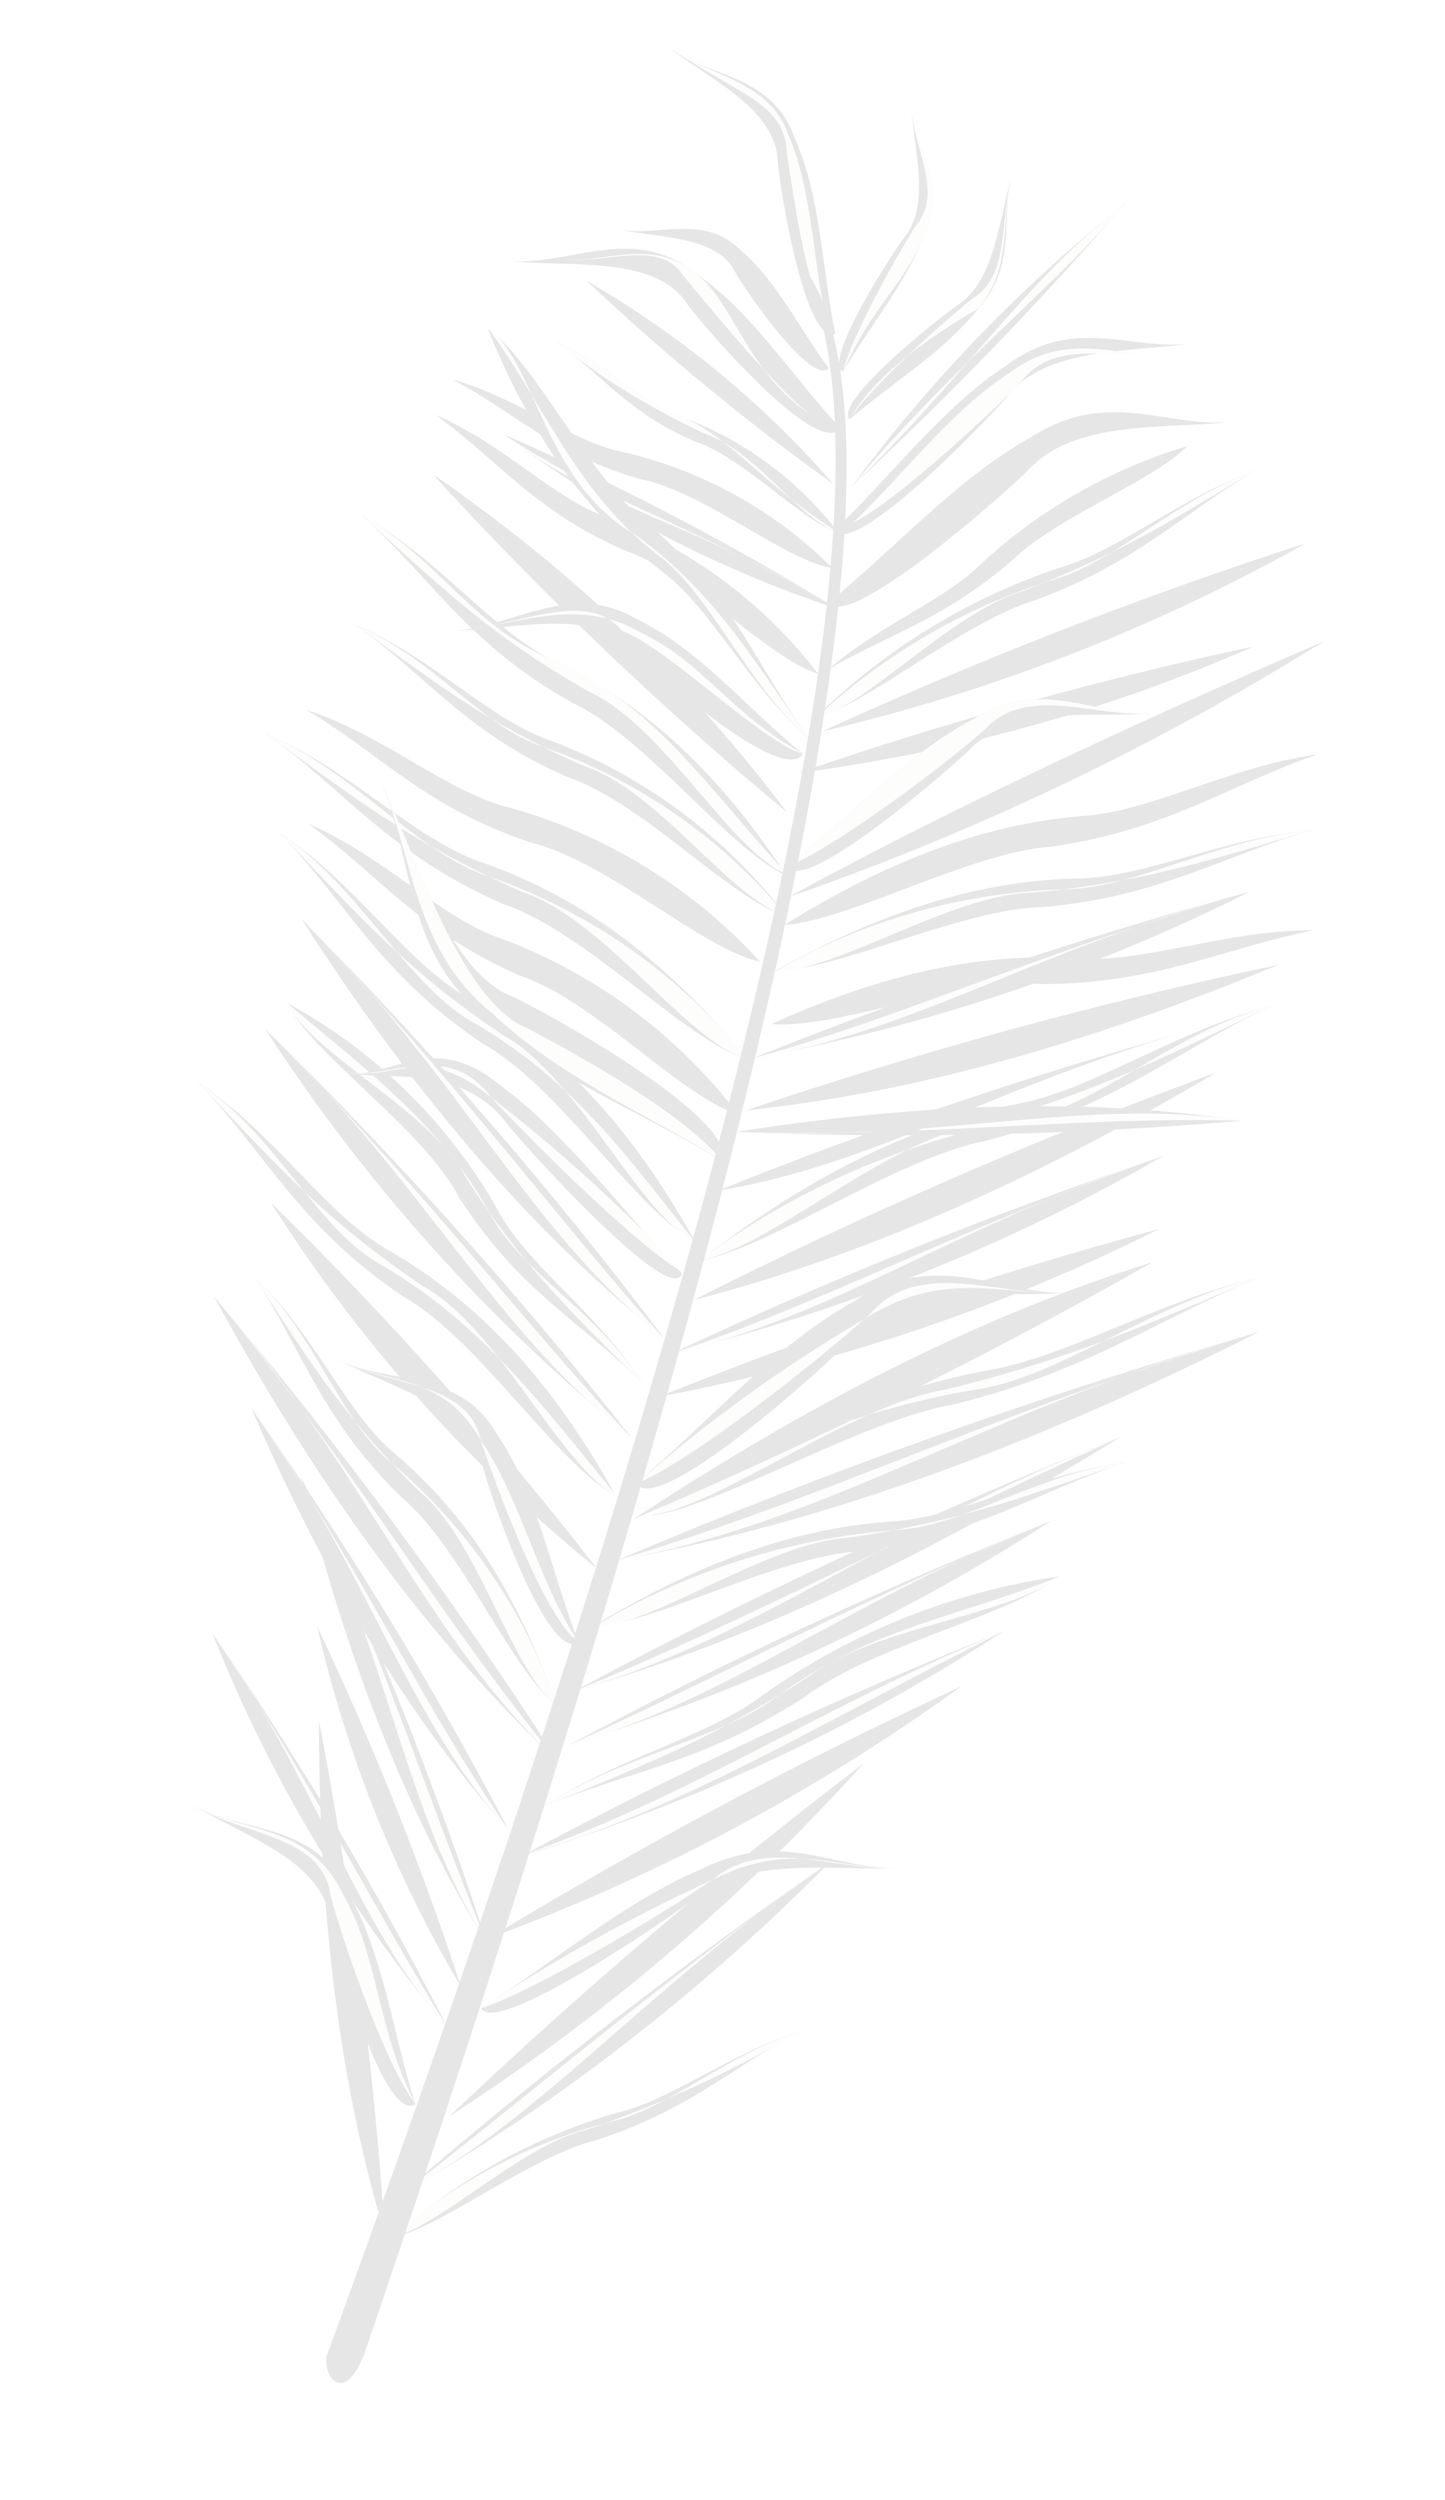 <?xml version="1.0" encoding="UTF-8"?> <svg xmlns="http://www.w3.org/2000/svg" width="602" height="1041" viewBox="0 0 602 1041" fill="none"> <g opacity="0.1" clip-path="url(#clip0)"> <path fill-rule="evenodd" clip-rule="evenodd" d="M327.915 338.3C262.534 284.822 235.539 233.596 180.787 197.893C226.6 247.968 275.755 294.877 327.915 338.3Z" fill="black"></path> <path fill-rule="evenodd" clip-rule="evenodd" d="M466.746 598.355C391.289 645.328 315.506 682.294 239.207 704.163C312.981 664.598 388.95 629.271 466.746 598.355Z" fill="black"></path> <path fill-rule="evenodd" clip-rule="evenodd" d="M466.746 598.355C370.127 635.926 315.506 682.294 239.207 704.163C308.167 676.239 380.5 637.483 466.746 598.355Z" fill="#EDEAE3"></path> <path fill-rule="evenodd" clip-rule="evenodd" d="M88.467 679.997C112.149 739.69 145.247 795.201 186.501 844.416C157.462 787.521 124.713 732.596 88.467 679.997Z" fill="black"></path> <path fill-rule="evenodd" clip-rule="evenodd" d="M88.467 679.997C133.965 744.85 146.376 798.582 186.501 844.416C154.531 792.653 129.692 741.437 88.467 679.997Z" fill="#EDEAE3"></path> <path fill-rule="evenodd" clip-rule="evenodd" d="M89.076 539.72C129.957 614.877 176.72 681.175 232.636 733.654C189.074 665.94 141.117 601.157 89.076 539.72Z" fill="black"></path> <path fill-rule="evenodd" clip-rule="evenodd" d="M89.076 539.72C154.278 615.321 176.72 681.175 232.636 733.654C181.872 672.2 148.468 611.665 89.076 539.72Z" fill="#EDEAE3"></path> <path fill-rule="evenodd" clip-rule="evenodd" d="M484.578 481.375C420.557 518.243 351.667 545.92 279.933 563.591C346.509 532.271 414.838 504.82 484.578 481.375Z" fill="black"></path> <path fill-rule="evenodd" clip-rule="evenodd" d="M484.578 481.375C398.07 510.091 347.988 548.218 279.933 563.591C342.459 542.781 404.664 509.309 484.578 481.375Z" fill="#EDEAE3"></path> <path fill-rule="evenodd" clip-rule="evenodd" d="M482.931 511.728C417.407 544.657 347.525 568.08 275.393 581.291C343.157 554.079 412.455 530.851 482.931 511.728Z" fill="black"></path> <path fill-rule="evenodd" clip-rule="evenodd" d="M482.931 511.728C395.525 534.578 343.604 570.174 275.393 581.291C343.157 554.079 412.455 530.851 482.931 511.728Z" fill="black"></path> <path fill-rule="evenodd" clip-rule="evenodd" d="M188.199 262.781C212.614 261.58 237.681 241.567 264.772 257.549C291.174 270.019 311.336 295.192 334.584 313.967C325.733 326.921 273.466 280.742 264.292 271.079C249.036 252.655 213.292 262.019 188.199 262.781Z" fill="black"></path> <path fill-rule="evenodd" clip-rule="evenodd" d="M148.423 260.391C178.239 281.698 194.035 305.102 236.965 323.754C267.687 334.087 304.222 374.293 327.412 381.361C302.354 348.593 268.67 323.446 230.13 308.735C204.03 300.129 181.304 274.384 148.423 260.391Z" fill="black"></path> <path fill-rule="evenodd" clip-rule="evenodd" d="M148.423 260.391C178.239 281.698 200.814 300.533 243.756 319.103C274.478 329.436 304.222 374.293 327.574 381.387C302.516 348.619 268.831 323.472 230.292 308.761C204.03 300.129 181.304 274.384 148.423 260.391Z" fill="black"></path> <path fill-rule="evenodd" clip-rule="evenodd" d="M128.391 343.008C158.208 364.315 174.004 387.719 216.933 406.37C247.655 416.703 284.19 456.91 307.381 463.978C282.32 431.213 248.636 406.067 210.099 391.352C184.042 383.001 161.153 357.231 128.391 343.008Z" fill="black"></path> <path fill-rule="evenodd" clip-rule="evenodd" d="M128.391 343.008C158.208 364.315 180.783 383.149 223.725 401.72C254.447 412.053 284.19 456.91 307.543 464.003C282.481 431.238 248.798 406.092 210.261 391.378C184.042 383.001 161.153 357.231 128.391 343.008Z" fill="black"></path> <path fill-rule="evenodd" clip-rule="evenodd" d="M345.478 775.555C292.226 829.518 232.012 876.133 166.43 914.168C223.538 864.73 283.31 818.457 345.478 775.555Z" fill="black"></path> <path fill-rule="evenodd" clip-rule="evenodd" d="M345.478 775.555C268.022 828.352 229.457 879.167 166.43 914.168C218.957 873.691 274.051 825.903 345.478 775.555Z" fill="#EDEAE3"></path> <path fill-rule="evenodd" clip-rule="evenodd" d="M359.711 734.333C308.925 790.712 250.899 840.121 187.145 881.271C241.964 829.203 299.571 780.151 359.711 734.333Z" fill="black"></path> <path fill-rule="evenodd" clip-rule="evenodd" d="M132.893 716.474C132.817 793.037 140.585 865.115 160.326 930.21C155.489 858.478 146.328 787.102 132.893 716.474Z" fill="black"></path> <path fill-rule="evenodd" clip-rule="evenodd" d="M132.893 716.474C150.217 803.669 140.585 865.115 160.326 930.21C155.489 858.478 146.328 787.102 132.893 716.474Z" fill="black"></path> <path fill-rule="evenodd" clip-rule="evenodd" d="M125.403 614.821C143.357 687.017 168.022 752.973 203.037 809.615C181.339 743.094 155.408 678.03 125.403 614.821Z" fill="black"></path> <path fill-rule="evenodd" clip-rule="evenodd" d="M125.403 614.821C162.885 692.593 168.022 752.973 203.037 809.615C178.976 751.386 159.209 688.03 125.403 614.821Z" fill="#EDEAE3"></path> <path fill-rule="evenodd" clip-rule="evenodd" d="M104.633 586.15C133.592 653.283 168.325 713.281 212.019 762.252C180.13 701.257 144.257 642.429 104.633 586.15Z" fill="black"></path> <path fill-rule="evenodd" clip-rule="evenodd" d="M104.633 586.15C154.317 655.481 168.325 713.281 212.019 762.252C172.864 705.039 149.853 651.706 104.633 586.15Z" fill="#EDEAE3"></path> <path fill-rule="evenodd" clip-rule="evenodd" d="M373.735 777.866C347.509 778.448 325.88 761.505 291.936 778.372C259.824 792.045 230.919 816.927 200.403 836.244C206.374 847.807 275.862 800.803 288.687 791.05C310.507 772.68 346.679 778.98 373.735 777.866Z" fill="black"></path> <path fill-rule="evenodd" clip-rule="evenodd" d="M373.735 777.865C347.51 778.448 330.578 765.898 296.715 782.778C263.271 798.07 231.069 815.947 200.404 836.244C221.271 829.671 275.284 797.642 296.715 782.778C318.522 764.49 346.679 778.98 373.735 777.865Z" fill="#EDEAE3"></path> <path fill-rule="evenodd" clip-rule="evenodd" d="M80.524 751.749C100.855 763.26 130.737 758.444 144.653 787.441C159.699 812.967 163.577 846.682 173.079 876.309C159.573 883.549 140.37 813.478 137.668 799.611C134.401 774.62 101.106 764.295 80.524 751.749Z" fill="black"></path> <path fill-rule="evenodd" clip-rule="evenodd" d="M80.524 751.749C100.855 763.26 128.683 759.363 142.612 788.28C157.658 813.805 156.88 844.96 173.118 876.066C161.341 861.345 143.391 810.637 137.619 788.901C134.233 764.14 101.106 764.295 80.524 751.749Z" fill="#EDEAE3"></path> <path fill-rule="evenodd" clip-rule="evenodd" d="M495.767 142.995C471.437 146.283 447.869 131.108 419.697 151.874C392.897 169.208 371.594 197.946 347.55 220.942C355.714 232.271 409.812 176.611 419.485 165.281C435.853 144.141 471.011 146.88 495.767 142.995Z" fill="black"></path> <path fill-rule="evenodd" clip-rule="evenodd" d="M489.295 147.199C467.334 150.197 445.623 136.394 420.573 155.249C396.266 170.985 377.069 196.904 355.363 217.697C371.907 209.611 410.469 174.558 425.468 158.926C440.02 139.823 466.678 150.674 489.295 147.199Z" fill="#EDEAE3"></path> <path fill-rule="evenodd" clip-rule="evenodd" d="M506.665 446.621C434.298 489.271 361.907 522.626 289.191 541.244C359.815 505.573 432.425 473.98 506.665 446.621Z" fill="black"></path> <path fill-rule="evenodd" clip-rule="evenodd" d="M506.665 446.621C414.601 479.52 361.745 522.6 289.191 541.244C359.815 505.573 432.425 473.98 506.665 446.621Z" fill="black"></path> <path fill-rule="evenodd" clip-rule="evenodd" d="M400.56 702.13C340.08 745.932 273.869 781.217 203.784 806.995C267.354 768.371 333.05 733.361 400.56 702.13Z" fill="black"></path> <path fill-rule="evenodd" clip-rule="evenodd" d="M418.206 679.202C355.851 719.615 288.178 751.161 217.134 772.934C282.321 737.892 349.454 706.597 418.206 679.202Z" fill="black"></path> <path fill-rule="evenodd" clip-rule="evenodd" d="M418.206 679.202C338.861 718.757 284.588 753.483 217.185 772.61C289.28 747.422 339.45 711.882 418.206 679.202Z" fill="#EDEAE3"></path> <path fill-rule="evenodd" clip-rule="evenodd" d="M132.189 677.369C144.25 730.18 164.462 780.791 192.098 827.381C175.342 776.153 155.332 726.047 132.189 677.369Z" fill="black"></path> <path fill-rule="evenodd" clip-rule="evenodd" d="M110.485 428.45C152.041 492.661 203.427 549.946 262.762 598.21C215.71 538.405 164.845 481.7 110.485 428.45Z" fill="black"></path> <path fill-rule="evenodd" clip-rule="evenodd" d="M110.485 428.45C179.208 494.901 203.743 551.711 262.519 598.171C217.593 550.167 173.411 491.164 110.485 428.45Z" fill="#EDEAE3"></path> <path fill-rule="evenodd" clip-rule="evenodd" d="M530.076 418.714C490.381 437.326 464.184 460.811 410.832 475.025C373.733 481.935 319.357 520.461 291.452 524.843C330.916 494.579 373.391 469.935 423.624 459.708C454.886 454.032 489.33 429.279 530.076 418.714Z" fill="black"></path> <path fill-rule="evenodd" clip-rule="evenodd" d="M530.076 418.714C490.381 437.326 458.49 454.85 405.15 468.983C368.051 475.893 319.289 520.367 291.465 524.762C331.256 495.068 377.395 475.014 426.251 466.18C457.918 460.567 489.33 429.279 530.076 418.714Z" fill="#EDEAE3"></path> <path fill-rule="evenodd" clip-rule="evenodd" d="M524.634 531.845C482.382 549.307 452.991 570.959 397.722 584.703C359.354 591.247 299.73 627.284 271.416 631.104C314.615 602.924 360.297 580.031 412.341 570.422C445.018 564.721 482.495 541.775 524.634 531.845Z" fill="black"></path> <path fill-rule="evenodd" clip-rule="evenodd" d="M524.634 531.845C482.369 549.388 448.204 565.556 392.756 578.857C354.387 585.401 300.318 626.713 271.535 630.874C313.47 603.94 360.515 585.958 409.724 578.056C442.332 572.26 482.495 541.775 524.634 531.845Z" fill="#EDEAE3"></path> <path fill-rule="evenodd" clip-rule="evenodd" d="M82.121 450.43C110.658 479.831 124.113 510.166 167.577 539.604C199.371 557.325 232.253 610.144 256.486 622.687C233.865 582.109 205.474 546.011 162.857 521.187C135.91 506.39 115.597 472.731 82.121 450.43Z" fill="black"></path> <path fill-rule="evenodd" clip-rule="evenodd" d="M82.121 450.43C110.658 479.831 132.379 506.163 176.49 535.704C208.284 553.424 232.9 610.247 257.082 623.113C228.53 588.566 201.992 551.766 159.132 526.903C131.589 511.68 115.596 472.731 82.121 450.43Z" fill="#EDEAE3"></path> <path fill-rule="evenodd" clip-rule="evenodd" d="M231.49 142.194C250.939 156.138 261.484 171.826 289.769 183.93C310.02 190.7 334.276 217.267 349.39 221.896C332.889 200.334 310.715 183.787 285.349 174.106C267.76 168.338 253.096 151.418 231.49 142.194Z" fill="black"></path> <path fill-rule="evenodd" clip-rule="evenodd" d="M231.49 142.194C250.743 157.596 271.819 170.57 294.242 180.821C314.494 187.591 334.046 217.147 349.403 221.815C317.886 201.816 306.353 183.981 285.362 174.024C267.76 168.338 253.096 151.418 231.49 142.194Z" fill="#EDEAE3"></path> <path fill-rule="evenodd" clip-rule="evenodd" d="M110.605 305.434C143.82 328.855 161.895 355.689 209.949 376.561C244.453 388.155 285.503 433.39 311.637 441.255C282.676 406.145 248.746 376.224 202.331 359.676C172.665 350.008 147.528 321.145 110.605 305.434Z" fill="black"></path> <path fill-rule="evenodd" clip-rule="evenodd" d="M110.605 305.434C143.769 329.178 169.841 350.557 217.652 371.391C252.157 382.985 285.584 433.403 311.706 441.349C283.471 406.032 245.777 379.471 203.02 364.763C173.542 354.959 147.528 321.145 110.605 305.434Z" fill="#EDEAE3"></path> <path fill-rule="evenodd" clip-rule="evenodd" d="M546.685 345.678C509.24 356.35 483.045 373.53 434.432 377.707C401.173 378.173 347.975 404.524 322.981 404.139C361.859 382.826 402.534 366.94 447.845 365.807C475.949 365.937 509.271 348.805 546.685 345.678Z" fill="black"></path> <path fill-rule="evenodd" clip-rule="evenodd" d="M546.685 345.677C509.24 356.35 478.978 367.245 430.327 371.665C397.068 372.131 347.937 404.766 322.93 404.463C359.836 383.164 401.474 371.412 444.07 370.271C472.238 369.996 509.272 348.805 546.685 345.677Z" fill="#EDEAE3"></path> <path fill-rule="evenodd" clip-rule="evenodd" d="M188.89 158.191C214.993 172.025 230.373 189.141 267.131 199.599C293.283 204.729 326.839 233.347 346.507 236.457C322.739 212.817 292.88 196.235 260.249 188.555C238.051 184.133 216.992 166.201 188.89 158.191Z" fill="black"></path> <path fill-rule="evenodd" clip-rule="evenodd" d="M188.89 158.191C214.993 172.025 235.456 184.801 272.296 195.271C298.366 200.389 326.89 233.023 346.533 236.295C322.765 212.655 292.905 196.073 260.275 188.393C238.051 184.132 216.992 166.201 188.89 158.191Z" fill="black"></path> <path fill-rule="evenodd" clip-rule="evenodd" d="M212.889 108.723C236.992 110.543 263.741 93.533 288.463 112.956C312.832 128.839 329.675 156.64 350.362 178.494C340.169 190.489 294.46 137.466 286.505 126.916C273.614 106.128 237.525 111.374 212.889 108.723Z" fill="black"></path> <path fill-rule="evenodd" clip-rule="evenodd" d="M234.884 108.135C251.856 109.408 271.118 99.346 288.544 112.969C305.799 123.994 310.9 157.322 341.088 174.705C329.025 169.147 293.824 125.75 284.271 114.284C274.774 99.841 252.142 109.702 234.884 108.135Z" fill="#EDEAE3"></path> <path fill-rule="evenodd" clip-rule="evenodd" d="M127.443 295.486C158.704 313.952 176.711 335.964 221.307 350.896C253.261 358.686 292.758 395.378 316.754 400.5C288.902 370.045 253.133 347.932 213.442 336.627C186.323 330.266 161.5 306.761 127.443 295.486Z" fill="black"></path> <path fill-rule="evenodd" clip-rule="evenodd" d="M547.14 387.397C509.279 394.934 481.973 409.698 433.675 409.777C400.89 407.248 346.079 429.113 321.55 426.313C361.641 408.343 403.035 396.304 447.907 399.002C475.976 401.449 510.239 387.287 547.14 387.397Z" fill="black"></path> <path fill-rule="evenodd" clip-rule="evenodd" d="M547.14 387.397C509.292 394.853 478.319 402.898 430.171 403.084C397.385 400.555 346.105 428.951 321.537 426.394C361.628 408.424 403.022 396.385 447.894 399.083C475.976 401.449 510.239 387.287 547.14 387.397Z" fill="black"></path> <path fill-rule="evenodd" clip-rule="evenodd" d="M548.766 314.149C511.73 326.96 486.195 345.737 437.658 352.582C404.105 354.909 352.21 384.038 327.105 384.88C364.97 361.581 405.048 343.692 450.377 339.825C479.086 338.225 511.68 319.402 548.766 314.149Z" fill="black"></path> <path fill-rule="evenodd" clip-rule="evenodd" d="M548.766 314.149C511.73 326.96 481.817 339.32 433.216 346.57C399.663 348.897 352.197 384.118 327.067 385.123C364.931 361.824 405.01 343.935 450.339 340.068C479.087 338.225 511.681 319.402 548.766 314.149Z" fill="black"></path> <path fill-rule="evenodd" clip-rule="evenodd" d="M105.888 531.51C125.947 562.059 133.703 590.663 167.117 623.324C191.915 643.838 212.877 695.437 231.955 710.151C218.033 670.699 198.695 634.539 165.37 606.04C144.332 589.025 131.772 556.177 105.888 531.51Z" fill="black"></path> <path fill-rule="evenodd" clip-rule="evenodd" d="M105.888 531.51C125.947 562.059 141.363 588.39 174.709 620.957C199.507 641.471 212.728 695.33 231.887 710.057C218.629 670.884 194.932 636.071 163.349 609.372C142.095 592.156 131.772 556.177 105.888 531.51Z" fill="#EDEAE3"></path> <path fill-rule="evenodd" clip-rule="evenodd" d="M267.751 576.1C242.234 550.164 216.51 538.132 191.106 498.358C175.776 469.386 130.518 439.748 119.583 417.61C155.877 437.319 186.007 466.692 206.634 502.473C219.315 527.21 248.515 545.598 267.751 576.1Z" fill="black"></path> <path fill-rule="evenodd" clip-rule="evenodd" d="M267.751 576.1C242.234 550.164 219.868 530.533 194.384 490.746C179.054 461.774 130.437 439.735 119.583 417.61C146.451 440.773 182.512 466.137 203.988 505.041C216.831 529.803 248.515 545.598 267.751 576.1Z" fill="#EDEAE3"></path> <path fill-rule="evenodd" clip-rule="evenodd" d="M148.423 260.391C178.239 281.698 194.035 305.102 236.965 323.754C267.687 334.087 304.222 374.293 327.412 381.361C302.354 348.593 268.67 323.446 230.13 308.735C204.03 300.129 181.304 274.384 148.423 260.391Z" fill="black"></path> <path fill-rule="evenodd" clip-rule="evenodd" d="M148.423 260.391C178.239 281.698 200.814 300.533 243.756 319.103C274.478 329.436 304.222 374.293 327.574 381.387C301.01 349.218 266.143 324.94 226.756 311.188C200.481 302.637 181.304 274.384 148.423 260.391Z" fill="#EDEAE3"></path> <path fill-rule="evenodd" clip-rule="evenodd" d="M226.11 752.367C262.533 737.137 292.069 734.506 335.311 706.581C363.598 685.086 420.269 672.974 441.309 656.389C397.274 662.741 355.358 679.394 318.969 704.993C294.7 723.639 259.045 730.861 226.11 752.367Z" fill="black"></path> <path fill-rule="evenodd" clip-rule="evenodd" d="M226.11 752.367C262.533 737.137 292.837 726.497 336.16 698.585C364.448 677.09 420.256 673.055 441.39 656.402C401.286 672.876 363.425 677.26 324.554 705.876C300.323 724.279 259.045 730.861 226.11 752.367Z" fill="#EDEAE3"></path> <path fill-rule="evenodd" clip-rule="evenodd" d="M344.947 278.853C370.392 263.795 392.026 258.67 421.188 233.746C440.217 215.184 480.683 200.095 494.642 185.792C462.713 195.3 433.392 212.008 408.935 234.629C392.82 250.499 367.138 259.713 344.947 278.853Z" fill="black"></path> <path fill-rule="evenodd" clip-rule="evenodd" d="M446.629 538.261C417.664 539.904 390.736 519.219 356.164 541.629C323 559.864 295.302 592.32 264.918 617.632C273.593 632.029 342.313 570.467 354.708 557.66C375.891 533.88 416.82 540.517 446.629 538.261Z" fill="black"></path> <path fill-rule="evenodd" clip-rule="evenodd" d="M446.629 538.261C417.664 539.904 393.486 527.536 358.915 549.945C325.615 569.506 294.25 592.188 265.242 617.683C287.558 608.767 341.402 566.258 362.515 547.113C383.144 523.163 416.821 540.517 446.629 538.261Z" fill="#EDEAE3"></path> <path fill-rule="evenodd" clip-rule="evenodd" d="M512.746 175.712C486.132 178.225 461.487 161.469 429.527 182.051C398.885 199.025 373.313 228.002 345.213 250.937C353.1 262.969 416.643 207.392 428.161 195.939C447.464 174.6 485.301 178.757 512.746 175.712Z" fill="black"></path> <path fill-rule="evenodd" clip-rule="evenodd" d="M279.012 20.036C295.471 32.428 321.794 30.7 331.14 57.647C341.943 81.672 342.396 111.86 347.984 138.96C335.714 144.154 325.158 80.263 324.057 67.811C323.546 45.33 295.692 33.127 279.012 20.036Z" fill="black"></path> <path fill-rule="evenodd" clip-rule="evenodd" d="M279.119 19.887C294.465 31.44 319.958 33.396 327.924 54.899C337.999 77.233 338.436 105.426 343.658 130.643C335.37 117.469 330.696 81.968 327.794 63.589C327.134 42.578 306.899 39.379 279.119 19.887Z" fill="#EDEAE3"></path> <path fill-rule="evenodd" clip-rule="evenodd" d="M258.181 95.641C274.292 98.686 293.167 88.977 308.368 104.074C323.536 116.759 332.946 136.997 345.289 153.384C337.777 160.492 310.72 121.204 306.181 113.186C298.916 98.265 274.484 99.048 258.181 95.641Z" fill="black"></path> <path fill-rule="evenodd" clip-rule="evenodd" d="M258.181 95.641C274.292 98.686 293.167 88.977 308.368 104.074C323.536 116.759 332.946 136.997 345.289 153.384C334.47 146.778 312.237 118.955 303.984 106.616C296.464 91.738 274.484 99.048 258.181 95.641Z" fill="black"></path> <path fill-rule="evenodd" clip-rule="evenodd" d="M379.674 45.576C381.08 62.391 394.595 75.561 385.235 96.98C378.048 117.248 362.559 135.457 351.214 154.736C342.682 150.981 370.433 107.167 376.604 99.099C387.819 85.359 380.88 62.608 379.674 45.576Z" fill="black"></path> <path fill-rule="evenodd" clip-rule="evenodd" d="M379.674 45.576C381.08 62.391 394.595 75.562 385.235 96.98C378.048 117.248 362.62 128.249 351.214 154.736C354.242 141.36 372.874 107.47 381.559 93.993C393.03 80.209 380.88 62.608 379.674 45.576Z" fill="#EDEAE3"></path> <path fill-rule="evenodd" clip-rule="evenodd" d="M421.52 73.182C416.736 90.843 423.97 110.156 407.539 128.548C393.153 146.599 371.824 159.239 353.954 174.665C347.305 167.392 390.037 133.247 398.61 127.302C414.345 117.511 416.254 91.265 421.52 73.182Z" fill="black"></path> <path fill-rule="evenodd" clip-rule="evenodd" d="M421.519 73.181C416.736 90.843 422.355 110.398 407.539 128.548C385.937 140.812 363.483 157.422 353.954 174.665C361.825 162.138 392.15 134.577 405.414 124.146C421.149 114.356 416.254 91.265 421.519 73.181Z" fill="#EDEAE3"></path> <path fill-rule="evenodd" clip-rule="evenodd" d="M523.098 195.767C492.843 213.964 472.995 234.554 431.413 249.881C402.008 258.506 361.222 293.456 339.136 299.339C367.674 271.082 402.264 249.685 440.289 236.766C465.426 229.955 491.038 207.54 523.098 195.767Z" fill="black"></path> <path fill-rule="evenodd" clip-rule="evenodd" d="M523.098 195.767C492.519 213.913 467.867 230.258 426.382 246.016C396.977 254.641 361.252 293.793 339.166 299.676C367.874 272.589 402.452 252.503 440.203 240.984C464.888 233.355 491.038 207.54 523.098 195.767Z" fill="#EDEAE3"></path> <path fill-rule="evenodd" clip-rule="evenodd" d="M469.07 608.843C431.936 621.224 406.167 639.384 357.668 645.986C324.179 647.908 271.956 676.487 246.864 677.249C285.001 654.324 325.165 636.947 370.579 633.591C399.169 632.221 431.954 613.76 469.07 608.843Z" fill="black"></path> <path fill-rule="evenodd" clip-rule="evenodd" d="M469.07 608.843C431.936 621.224 401.98 633.329 353.255 640.31C319.766 642.233 271.841 677.216 246.881 677.666C285.387 654.397 328.818 640.492 373.679 637.068C402.265 635.2 431.954 613.76 469.07 608.843Z" fill="#EDEAE3"></path> <path fill-rule="evenodd" clip-rule="evenodd" d="M333.292 845.806C305.019 860.915 286.603 878.744 248.472 891.133C221.649 897.595 183.489 927.484 163.64 931.813C190.518 907.453 222.635 889.596 257.51 879.62C280.098 874.232 303.959 855.023 333.292 845.806Z" fill="black"></path> <path fill-rule="evenodd" clip-rule="evenodd" d="M333.292 845.806C304.969 862.589 274.984 876.392 243.816 886.996C216.993 893.457 183.203 927.19 163.073 931.723C189.569 908.497 221.196 891.889 255.358 883.262C278.189 877.912 303.959 855.023 333.292 845.806Z" fill="#EDEAE3"></path> <path fill-rule="evenodd" clip-rule="evenodd" d="M544.005 226.201C480.871 261.655 413.05 288.022 342.548 304.524C408.132 274.551 475.397 248.4 544.005 226.201Z" fill="black"></path> <path fill-rule="evenodd" clip-rule="evenodd" d="M522.363 269.156C462.163 295.656 398.454 313.33 333.206 321.631C395.167 300.422 458.33 282.9 522.363 269.156Z" fill="black"></path> <path fill-rule="evenodd" clip-rule="evenodd" d="M522.363 269.156C443.027 285.567 394.762 315.352 333.206 321.631C395.167 300.422 458.33 282.9 522.363 269.156Z" fill="black"></path> <path fill-rule="evenodd" clip-rule="evenodd" d="M263.884 632.568C335.085 585.751 406.901 548.158 479.895 525.684C409.97 565.367 337.85 601.052 263.884 632.568Z" fill="black"></path> <path fill-rule="evenodd" clip-rule="evenodd" d="M263.884 632.568C355.672 594.067 406.901 548.158 479.895 525.684C409.97 565.367 337.85 601.052 263.884 632.568Z" fill="black"></path> <path fill-rule="evenodd" clip-rule="evenodd" d="M520.829 371.207C455.305 404.136 385.423 427.559 313.291 440.77C381.055 413.557 450.353 390.33 520.829 371.207Z" fill="black"></path> <path fill-rule="evenodd" clip-rule="evenodd" d="M520.829 371.207C433.479 394.232 381.502 429.652 313.291 440.77C377.379 423.193 439.473 394.101 520.829 371.207Z" fill="#EDEAE3"></path> <path fill-rule="evenodd" clip-rule="evenodd" d="M532.683 401.704C457.31 432.927 383.235 454.898 310.964 462.304C383.609 437.743 457.645 417.508 532.683 401.704Z" fill="black"></path> <path fill-rule="evenodd" clip-rule="evenodd" d="M306.297 471.356C380.473 459.771 451.499 456.566 517.516 466.672C447.277 472.649 376.732 474.214 306.297 471.356Z" fill="black"></path> <path fill-rule="evenodd" clip-rule="evenodd" d="M306.297 471.356C393.403 475.588 451.499 456.566 517.597 466.684C447.066 464.659 387.636 473.763 306.297 471.356Z" fill="#EDEAE3"></path> <path fill-rule="evenodd" clip-rule="evenodd" d="M506.32 426.241C418.97 449.266 367.074 484.699 298.944 495.829C366.655 468.615 435.899 445.38 506.32 426.241Z" fill="black"></path> <path fill-rule="evenodd" clip-rule="evenodd" d="M354.646 202.816C387.511 158.437 426.059 118.565 469.303 84.221C433.241 125.783 394.967 165.372 354.646 202.816Z" fill="black"></path> <path fill-rule="evenodd" clip-rule="evenodd" d="M354.646 202.816C403.691 154.985 427.564 116.283 469.303 84.221C439.713 119.199 396.036 153.028 354.646 202.816Z" fill="#EDEAE3"></path> <path fill-rule="evenodd" clip-rule="evenodd" d="M347.213 201.558C317.871 167.864 283.143 139.273 244.442 116.947C276.739 147.451 311.075 175.719 347.213 201.558Z" fill="black"></path> <path fill-rule="evenodd" clip-rule="evenodd" d="M348.642 253.387C298.79 237.029 251.98 212.557 210.096 180.957C257.86 201.945 304.148 226.143 348.642 253.387Z" fill="black"></path> <path fill-rule="evenodd" clip-rule="evenodd" d="M348.642 253.387C293.51 219.035 249.572 212.005 210.096 180.957C250.579 208.264 296.768 222.039 348.642 253.387Z" fill="#EDEAE3"></path> <path fill-rule="evenodd" clip-rule="evenodd" d="M524.701 554.504C434.547 599.984 345.457 634.016 257.115 649.666C344.339 612.653 433.693 580.876 524.701 554.504Z" fill="black"></path> <path fill-rule="evenodd" clip-rule="evenodd" d="M524.701 554.504C411.801 586.432 345.457 634.016 257.115 649.666C342.157 624.452 419.921 585.973 524.701 554.504Z" fill="#EDEAE3"></path> <path fill-rule="evenodd" clip-rule="evenodd" d="M551.754 266.917C481.523 310.653 406.635 346.423 328.479 373.565C388.707 340.528 464.042 304.818 551.754 266.917Z" fill="black"></path> <path fill-rule="evenodd" clip-rule="evenodd" d="M480.267 297.179C456.188 298.35 434.278 281.611 405.22 299.583C377.347 314.257 353.706 340.469 327.915 360.866C335.019 372.608 392.669 322.819 403.59 312.516C421.482 293.277 455.532 298.827 480.267 297.179Z" fill="black"></path> <path fill-rule="evenodd" clip-rule="evenodd" d="M480.267 297.179C456.188 298.35 434.278 281.611 405.22 299.583C377.347 314.258 353.706 340.47 327.915 360.866C346.636 353.704 392.533 319.479 410.092 303.921C427.904 284.669 455.532 298.827 480.267 297.179Z" fill="#EDEAE3"></path> <path fill-rule="evenodd" clip-rule="evenodd" d="M437.91 633.286C375.553 673.582 307.899 705.019 236.889 726.694C302.066 691.763 369.182 660.576 437.91 633.286Z" fill="black"></path> <path fill-rule="evenodd" clip-rule="evenodd" d="M437.91 633.286C352.611 666.425 304.293 707.567 236.889 726.694C296.025 700.038 358.801 665.578 437.91 633.286Z" fill="#EDEAE3"></path> <path fill-rule="evenodd" clip-rule="evenodd" d="M143.404 446.929C164.223 449.059 180.462 428.728 208.327 451.884C234.621 470.809 258.931 503.855 284.128 530.239C280.044 544.527 222.234 481.461 211.604 468.414C193.278 443.697 165.198 449.711 143.404 446.929Z" fill="black"></path> <path fill-rule="evenodd" clip-rule="evenodd" d="M143.403 446.928C164.222 449.059 176.963 434.066 204.841 457.14C233.371 479.146 260.05 503.453 284.609 529.818C267.422 520.463 222.964 476.847 204.841 457.14C186.451 432.828 165.198 449.711 143.403 446.928Z" fill="#EDEAE3"></path> <path fill-rule="evenodd" clip-rule="evenodd" d="M125.541 382.546C169.453 451.13 218.735 510.94 276.497 556.991C230.146 495.524 179.714 437.244 125.541 382.546Z" fill="black"></path> <path fill-rule="evenodd" clip-rule="evenodd" d="M125.541 382.545C193.37 449.934 218.735 510.94 276.458 557.234C232.998 508.881 187.509 446.601 125.541 382.545Z" fill="#EDEAE3"></path> <path fill-rule="evenodd" clip-rule="evenodd" d="M112.826 500.749C149.434 558.569 195.284 609.989 248.547 652.958C206.776 599.231 161.433 548.38 112.826 500.749Z" fill="black"></path> <path fill-rule="evenodd" clip-rule="evenodd" d="M112.826 500.749C173.737 559.411 196.872 613.013 248.547 652.958C206.776 599.231 161.433 548.38 112.826 500.749Z" fill="black"></path> <path fill-rule="evenodd" clip-rule="evenodd" d="M140.72 566.22C161.797 576.687 191.526 569.69 207.278 597.567C223.918 621.935 229.785 655.135 241.086 683.885C227.95 691.929 204.478 623.673 200.983 610.095C196.158 585.522 162.1 577.399 140.72 566.22Z" fill="black"></path> <path fill-rule="evenodd" clip-rule="evenodd" d="M140.72 566.22C161.797 576.687 184.552 571.823 200.304 599.7C216.943 624.067 224.719 659.893 241.086 683.885C227.344 674.245 207.324 620.887 200.304 599.7C195.154 575.076 162.099 577.399 140.72 566.22Z" fill="#EDEAE3"></path> <path fill-rule="evenodd" clip-rule="evenodd" d="M150.464 214.421C179.551 240.341 194.235 267.635 237.713 292.263C269.196 306.699 303.77 354.062 327.663 364.559C303.486 328.049 274.281 296.054 232.025 275.767C205.218 263.232 183.775 233.044 150.464 214.421Z" fill="black"></path> <path fill-rule="evenodd" clip-rule="evenodd" d="M150.464 214.421C179.551 240.341 201.878 263.368 245.356 287.996C276.84 302.432 303.838 354.155 328.051 364.206C294.007 327.131 274.669 295.7 232.412 275.413C197.184 262.625 183.775 233.044 150.464 214.421Z" fill="#EDEAE3"></path> <path fill-rule="evenodd" clip-rule="evenodd" d="M116.215 346.558C144.752 375.959 157.96 405.757 201.34 434.684C232.916 452.204 265.538 504.568 289.622 517.004C267.111 476.775 239.006 440.971 196.674 416.441C169.596 401.955 149.486 368.577 116.215 346.558Z" fill="black"></path> <path fill-rule="evenodd" clip-rule="evenodd" d="M116.215 346.558C144.752 375.959 166.132 401.823 209.473 430.992C241.05 448.512 265.5 504.811 289.584 517.247C262.599 483.28 239.528 450.263 197.196 425.733C170.156 411.004 149.486 368.577 116.215 346.558Z" fill="#EDEAE3"></path> <path fill-rule="evenodd" clip-rule="evenodd" d="M158.046 323.886C172.208 354.997 167.991 395.314 200.627 421.878C229.522 449.013 267.319 462.87 300.672 483.326C308.075 466.411 229.353 422.272 213.8 415.167C186.133 404.404 173.022 355.623 158.046 323.886Z" fill="black"></path> <path fill-rule="evenodd" clip-rule="evenodd" d="M158.046 323.886C172.208 354.997 171.668 395.148 204.951 421.815C233.846 448.95 267.643 462.922 300.995 483.377C284.082 463.364 244.357 441.237 219.864 428.238C191.967 417.356 173.022 355.623 158.046 323.886Z" fill="#EDEAE3"></path> <path fill-rule="evenodd" clip-rule="evenodd" d="M181.44 172.776C207.666 191.607 222.133 212.395 260.211 229.201C287.542 238.417 320.052 274.171 340.785 280.518C318.476 251.355 288.491 228.976 254.185 215.887C230.854 208.133 210.67 185.196 181.44 172.776Z" fill="black"></path> <path fill-rule="evenodd" clip-rule="evenodd" d="M337.716 308.323C315.902 278.907 307.153 250.809 272.192 220.061C246.329 201.038 223.032 150.564 203.208 136.893C218.873 175.293 239.873 210.388 274.434 236.842C296.609 252.959 310.954 285.011 337.716 308.323Z" fill="black"></path> <path fill-rule="evenodd" clip-rule="evenodd" d="M337.716 308.323C315.901 278.907 300.235 248.388 264.643 222.684C226.604 200.907 223.032 150.564 203.532 136.944C225.657 166.493 239.541 204.611 274.022 231.053C295.886 247.037 310.954 285.011 337.716 308.323Z" fill="#EDEAE3"></path> <path fill-rule="evenodd" clip-rule="evenodd" d="M327.915 338.3C286.927 283.744 237.211 236.331 180.774 197.974C226.594 248.021 275.753 294.904 327.915 338.3Z" fill="black"></path> <path fill-rule="evenodd" clip-rule="evenodd" d="M331.24 106.86C393.158 203.761 275.039 601.893 136.122 980.973C134.599 990.605 143.833 1000.94 151.757 980.209C324.283 474.615 390.928 170.638 331.24 106.86Z" fill="black"></path> <path fill-rule="evenodd" clip-rule="evenodd" d="M188.199 262.781C212.614 261.581 239.75 247.37 266.841 263.351C293.243 275.822 303.101 296.379 334.584 313.967C316.552 308.379 278.253 269.885 259.075 262.621C243.725 244.265 213.291 262.019 188.199 262.781Z" fill="#EDEAE3"></path> </g> <defs> <clipPath id="clip0"> <rect width="453.403" height="981.869" fill="white" transform="matrix(0.988 0.156 0.156 -0.988 0 969.821)"></rect> </clipPath> </defs> </svg> 